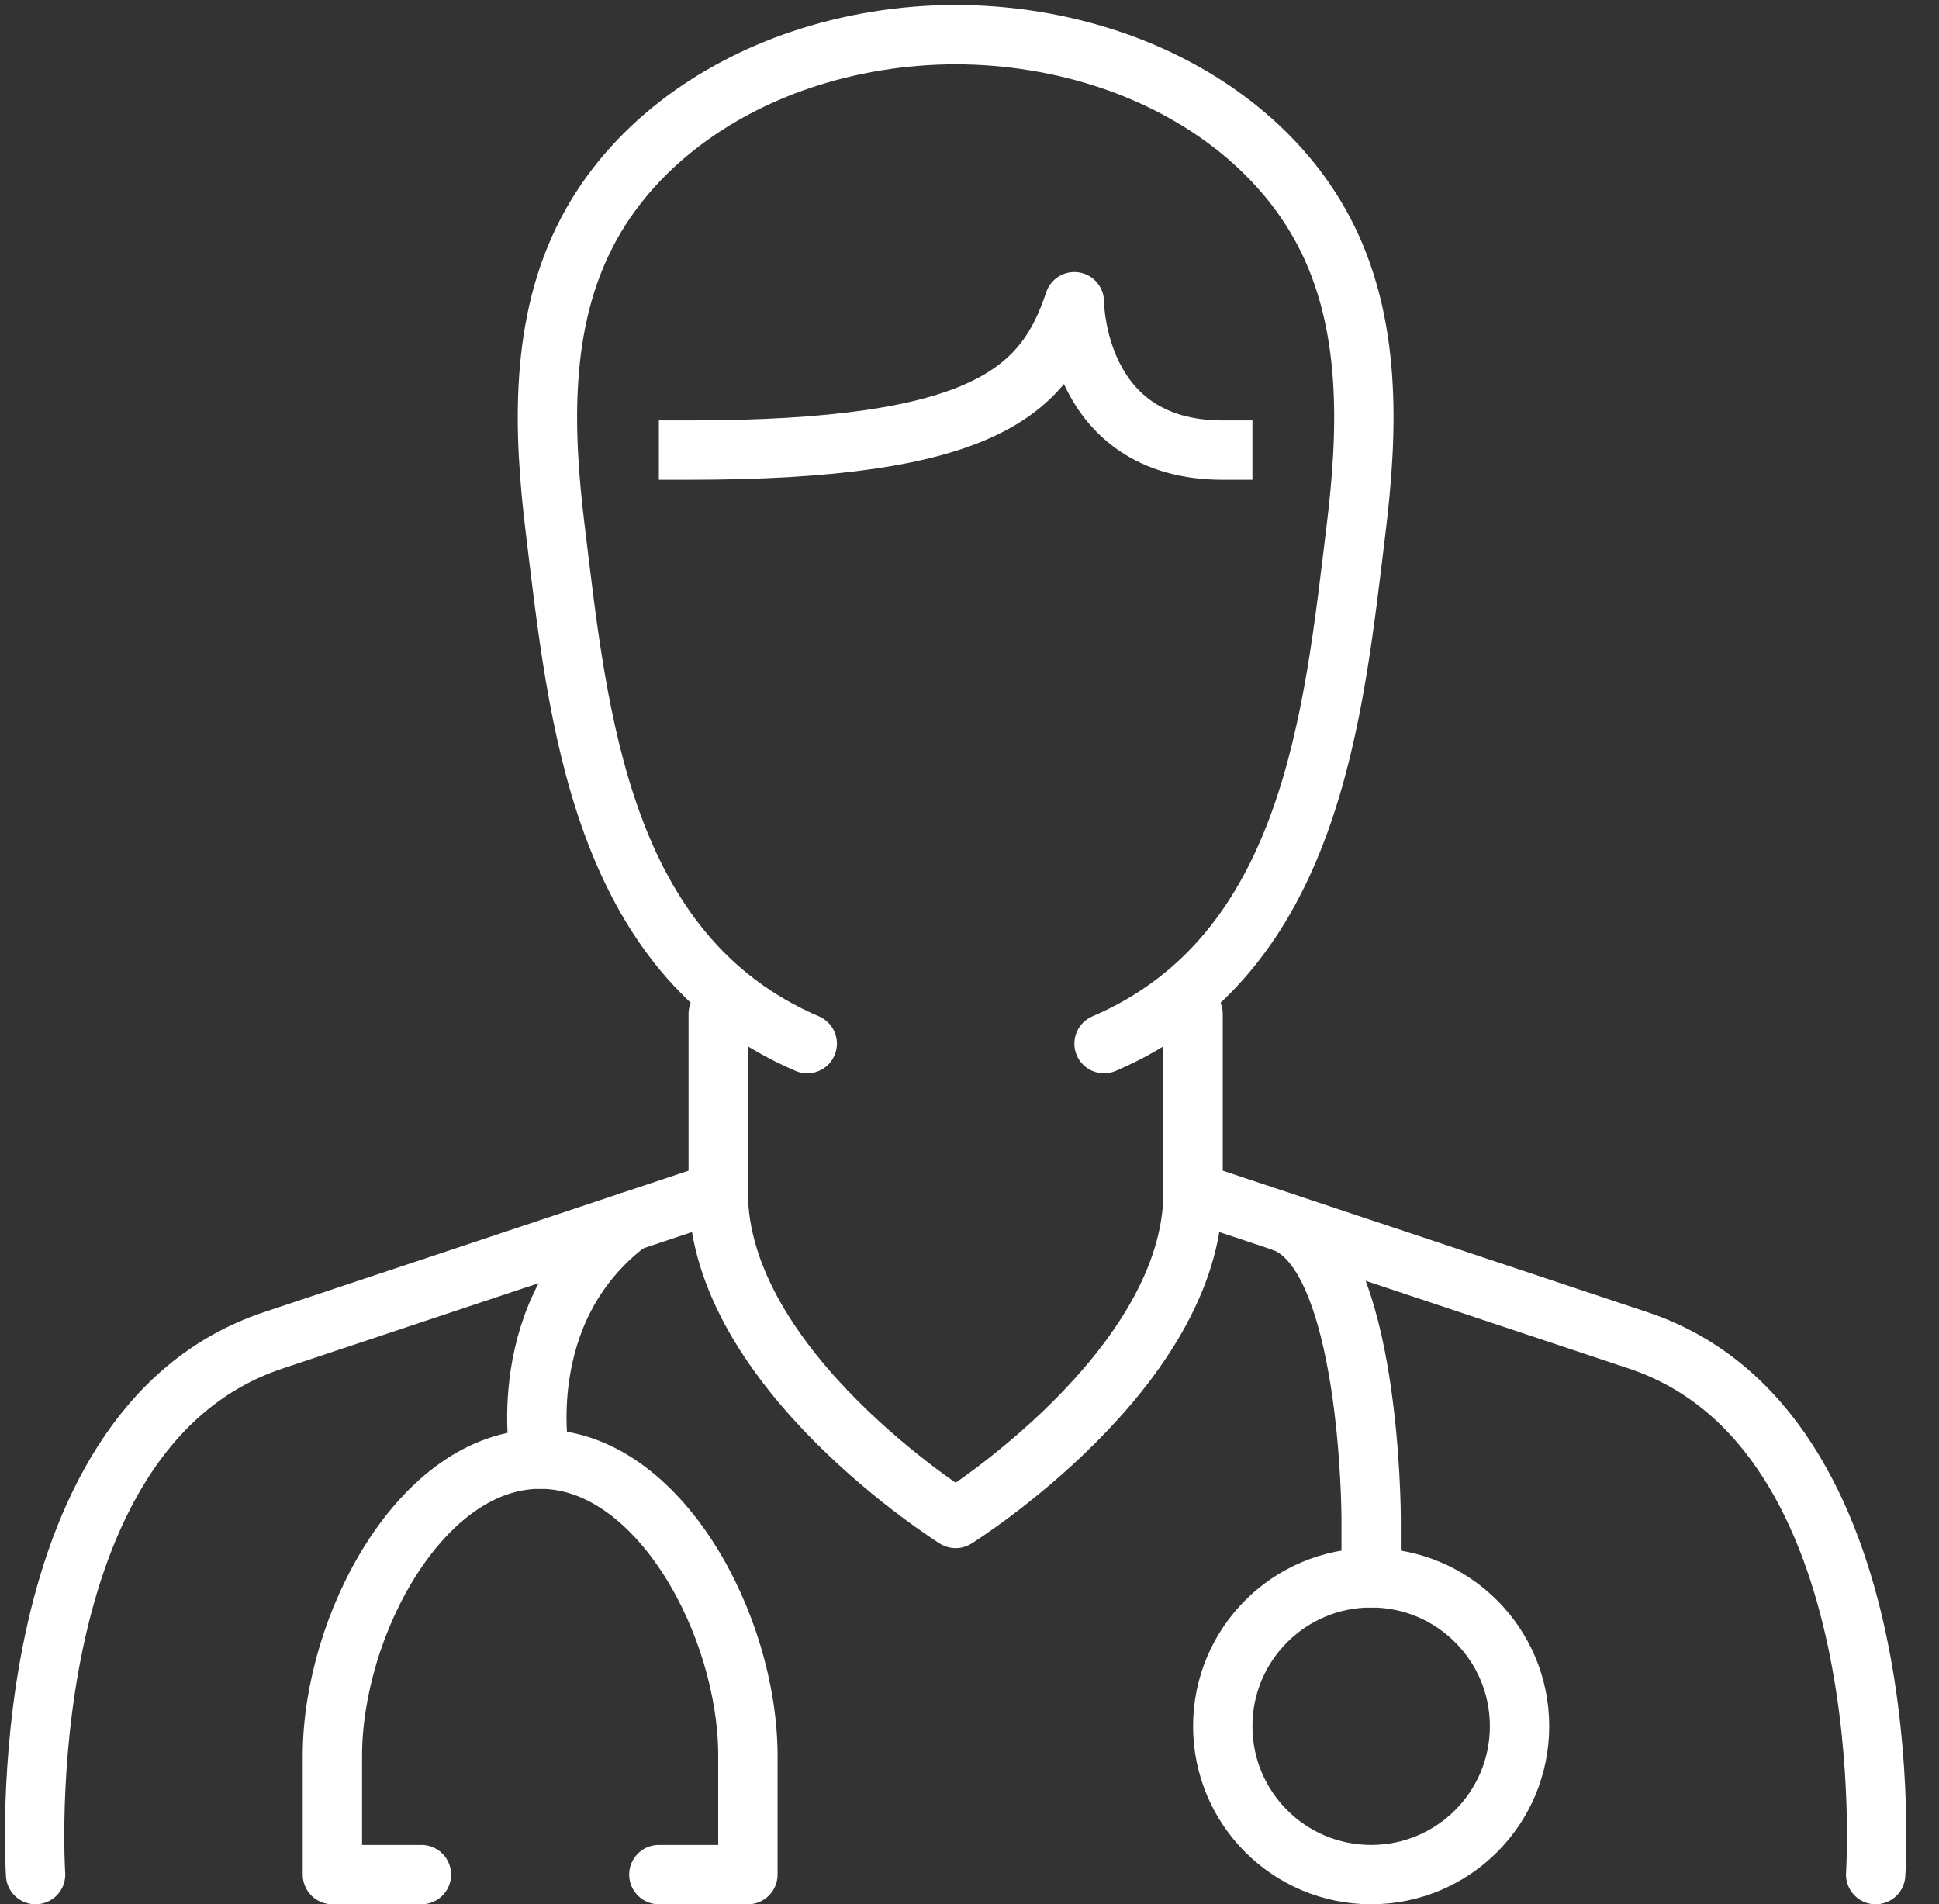 <?xml version="1.0" encoding="UTF-8"?>
<svg width="56px" height="55px" viewBox="0 0 56 55" version="1.1" xmlns="http://www.w3.org/2000/svg" xmlns:xlink="http://www.w3.org/1999/xlink">
    <rect x="0" y="0" width="56" height="55" fill="#333333" stroke="none"/>
    <!-- Generator: Sketch 60.1 (88133) - https://sketch.com -->
    <title>primary-care-d-white</title>
    <desc>Created with Sketch.</desc>
    <g id="Page-1" stroke="none" stroke-width="1" fill="none" fill-rule="evenodd" stroke-linejoin="round">
        <g id="primary-care-d-white" transform="translate(1, 1)" stroke="#FFFFFF" stroke-width="1.714">
            <path d="M0.028,53.143 C0.028,53.143 -0.829,40.286 6.886,37.714 L19.743,33.429 L19.743,28.286" id="Stroke-1" stroke-linecap="round"></path>
            <path d="M33.457,28.286 L33.457,33.429 L46.314,37.714 C54.028,40.286 53.171,53.143 53.171,53.143" id="Stroke-3" stroke-linecap="round"></path>
            <path d="M30.886,29.143 C36.886,26.571 37.51,19.636 38.162,14.304 C38.515,11.426 38.622,8.325 37.234,5.684 C35.962,3.266 33.627,1.59 31.076,0.729 C29.675,0.256 28.144,0.001 26.6,0 C25.055,0.001 23.524,0.256 22.124,0.729 C19.573,1.59 17.237,3.266 15.966,5.684 C14.578,8.325 14.685,11.426 15.038,14.304 C15.69,19.636 16.314,26.571 22.314,29.143" id="Stroke-5" stroke-linecap="round"></path>
            <path d="M18.886,12 C27.457,12 29.171,10.286 30.028,7.714 C30.028,7.714 30.028,12 34.314,12" id="Stroke-7" stroke-linecap="square"></path>
            <path d="M19.743,33.429 C19.743,38.571 26.6,42.857 26.6,42.857 C26.6,42.857 33.457,38.571 33.457,33.429" id="Stroke-9" stroke-linecap="round"></path>
            <path d="M17.171,34.286 C13.743,36.857 14.6,41.143 14.6,41.143" id="Stroke-11" stroke-linecap="round"></path>
            <path d="M18.028,53.143 L20.6,53.143 L20.6,49.714 C20.6,45.943 18.028,41.143 14.6,41.143 C11.171,41.143 8.6,45.943 8.6,49.714 L8.6,53.143 L11.171,53.143" id="Stroke-13" stroke-linecap="round"></path>
            <path d="M36.028,34.286 C38.6,35.143 38.6,42.857 38.6,42.857 L38.6,44.571" id="Stroke-15" stroke-linecap="round"></path>
            <path d="M42.886,48.857 C42.886,51.225 40.967,53.143 38.6,53.143 C36.232,53.143 34.314,51.225 34.314,48.857 C34.314,46.49 36.232,44.571 38.6,44.571 C40.967,44.571 42.886,46.49 42.886,48.857 Z" id="Stroke-17" stroke-linecap="round"></path>
        </g>
    </g>
</svg>